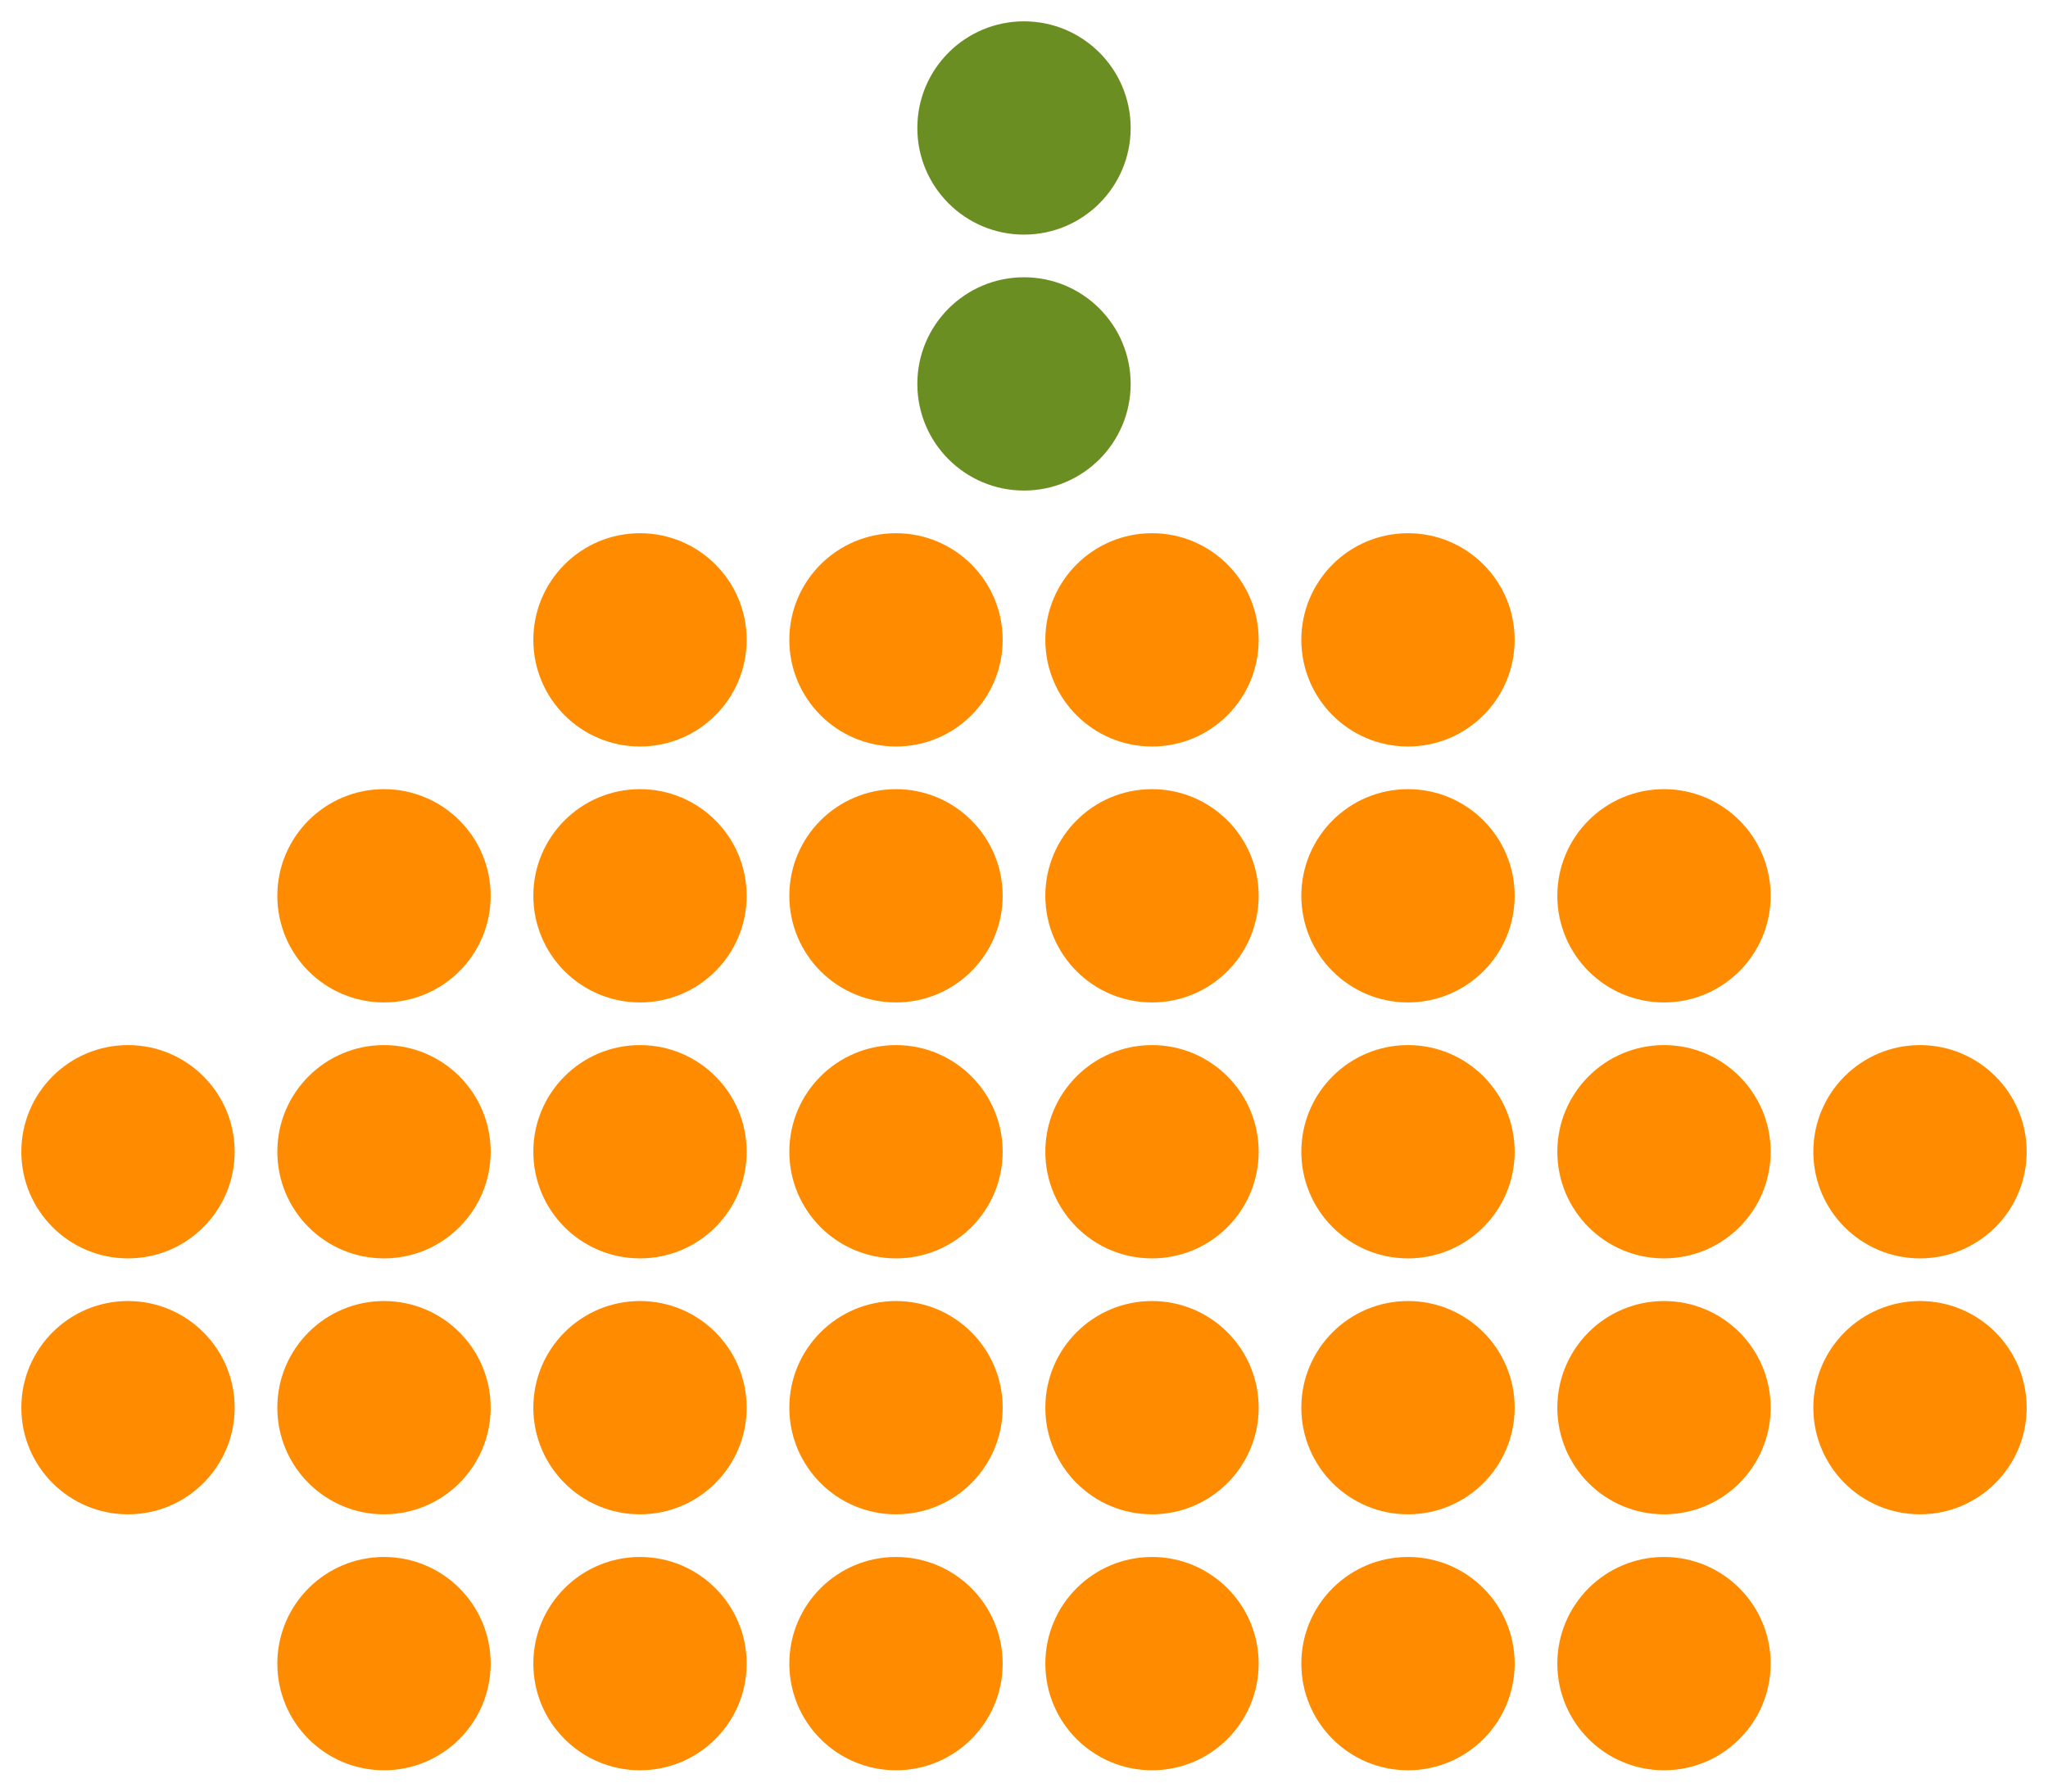 <!--
Este archivo SVG representa una calabaza de Halloween compuesta por círculos, diseñada para ser utilizada en la interfaz de la aplicación.
La imagen se genera dinámicamente mediante la colocación de elementos <circle> en una cuadrícula predefinida que forma la silueta de la calabaza.
Incluye una hendidura central característica de las calabazas.
-->
<svg width="96" height="84" viewBox="0 0 96 84" xmlns="http://www.w3.org/2000/svg">
  <g>
    <!-- Tallo verde -->
    <g fill="#6B8E23">
      <circle cx="48" cy="6" r="5"></circle>
      <circle cx="48" cy="18" r="5"></circle>
    </g>
    
    <!-- Cuerpo de la calabaza naranja -->
    <g fill="#FF8C00">
      <!-- Fila 1 (parte superior) -->
      <circle cx="30" cy="30" r="5"></circle>
      <circle cx="42" cy="30" r="5"></circle>
      <circle cx="54" cy="30" r="5"></circle>
      <circle cx="66" cy="30" r="5"></circle>
      <!-- Fila 2 -->
      <circle cx="18" cy="42" r="5"></circle>
      <circle cx="30" cy="42" r="5"></circle>
      <circle cx="42" cy="42" r="5"></circle>
      <circle cx="54" cy="42" r="5"></circle>
      <circle cx="66" cy="42" r="5"></circle>
      <circle cx="78" cy="42" r="5"></circle>
      <!-- Fila 3 (parte más ancha con hendidura) -->
      <circle cx="6" cy="54" r="5"></circle>
      <circle cx="18" cy="54" r="5"></circle>
      <circle cx="30" cy="54" r="5"></circle>
      <circle cx="42" cy="54" r="5"></circle>
      <!-- hendidura central -->
      <circle cx="54" cy="54" r="5"></circle>
      <circle cx="66" cy="54" r="5"></circle>
      <circle cx="78" cy="54" r="5"></circle>
      <circle cx="90" cy="54" r="5"></circle>
      <!-- Fila 4 con hendidura -->
      <circle cx="6" cy="66" r="5"></circle>
      <circle cx="18" cy="66" r="5"></circle>
      <circle cx="30" cy="66" r="5"></circle>
      <circle cx="42" cy="66" r="5"></circle>
      <!-- hendidura central -->
      <circle cx="54" cy="66" r="5"></circle>
      <circle cx="66" cy="66" r="5"></circle>
      <circle cx="78" cy="66" r="5"></circle>
      <circle cx="90" cy="66" r="5"></circle>
      <!-- Fila 5 (base) -->
      <circle cx="18" cy="78" r="5"></circle>
      <circle cx="30" cy="78" r="5"></circle>
      <circle cx="42" cy="78" r="5"></circle>
      <circle cx="54" cy="78" r="5"></circle>
      <circle cx="66" cy="78" r="5"></circle>
      <circle cx="78" cy="78" r="5"></circle>
    </g>
  </g>
</svg>


